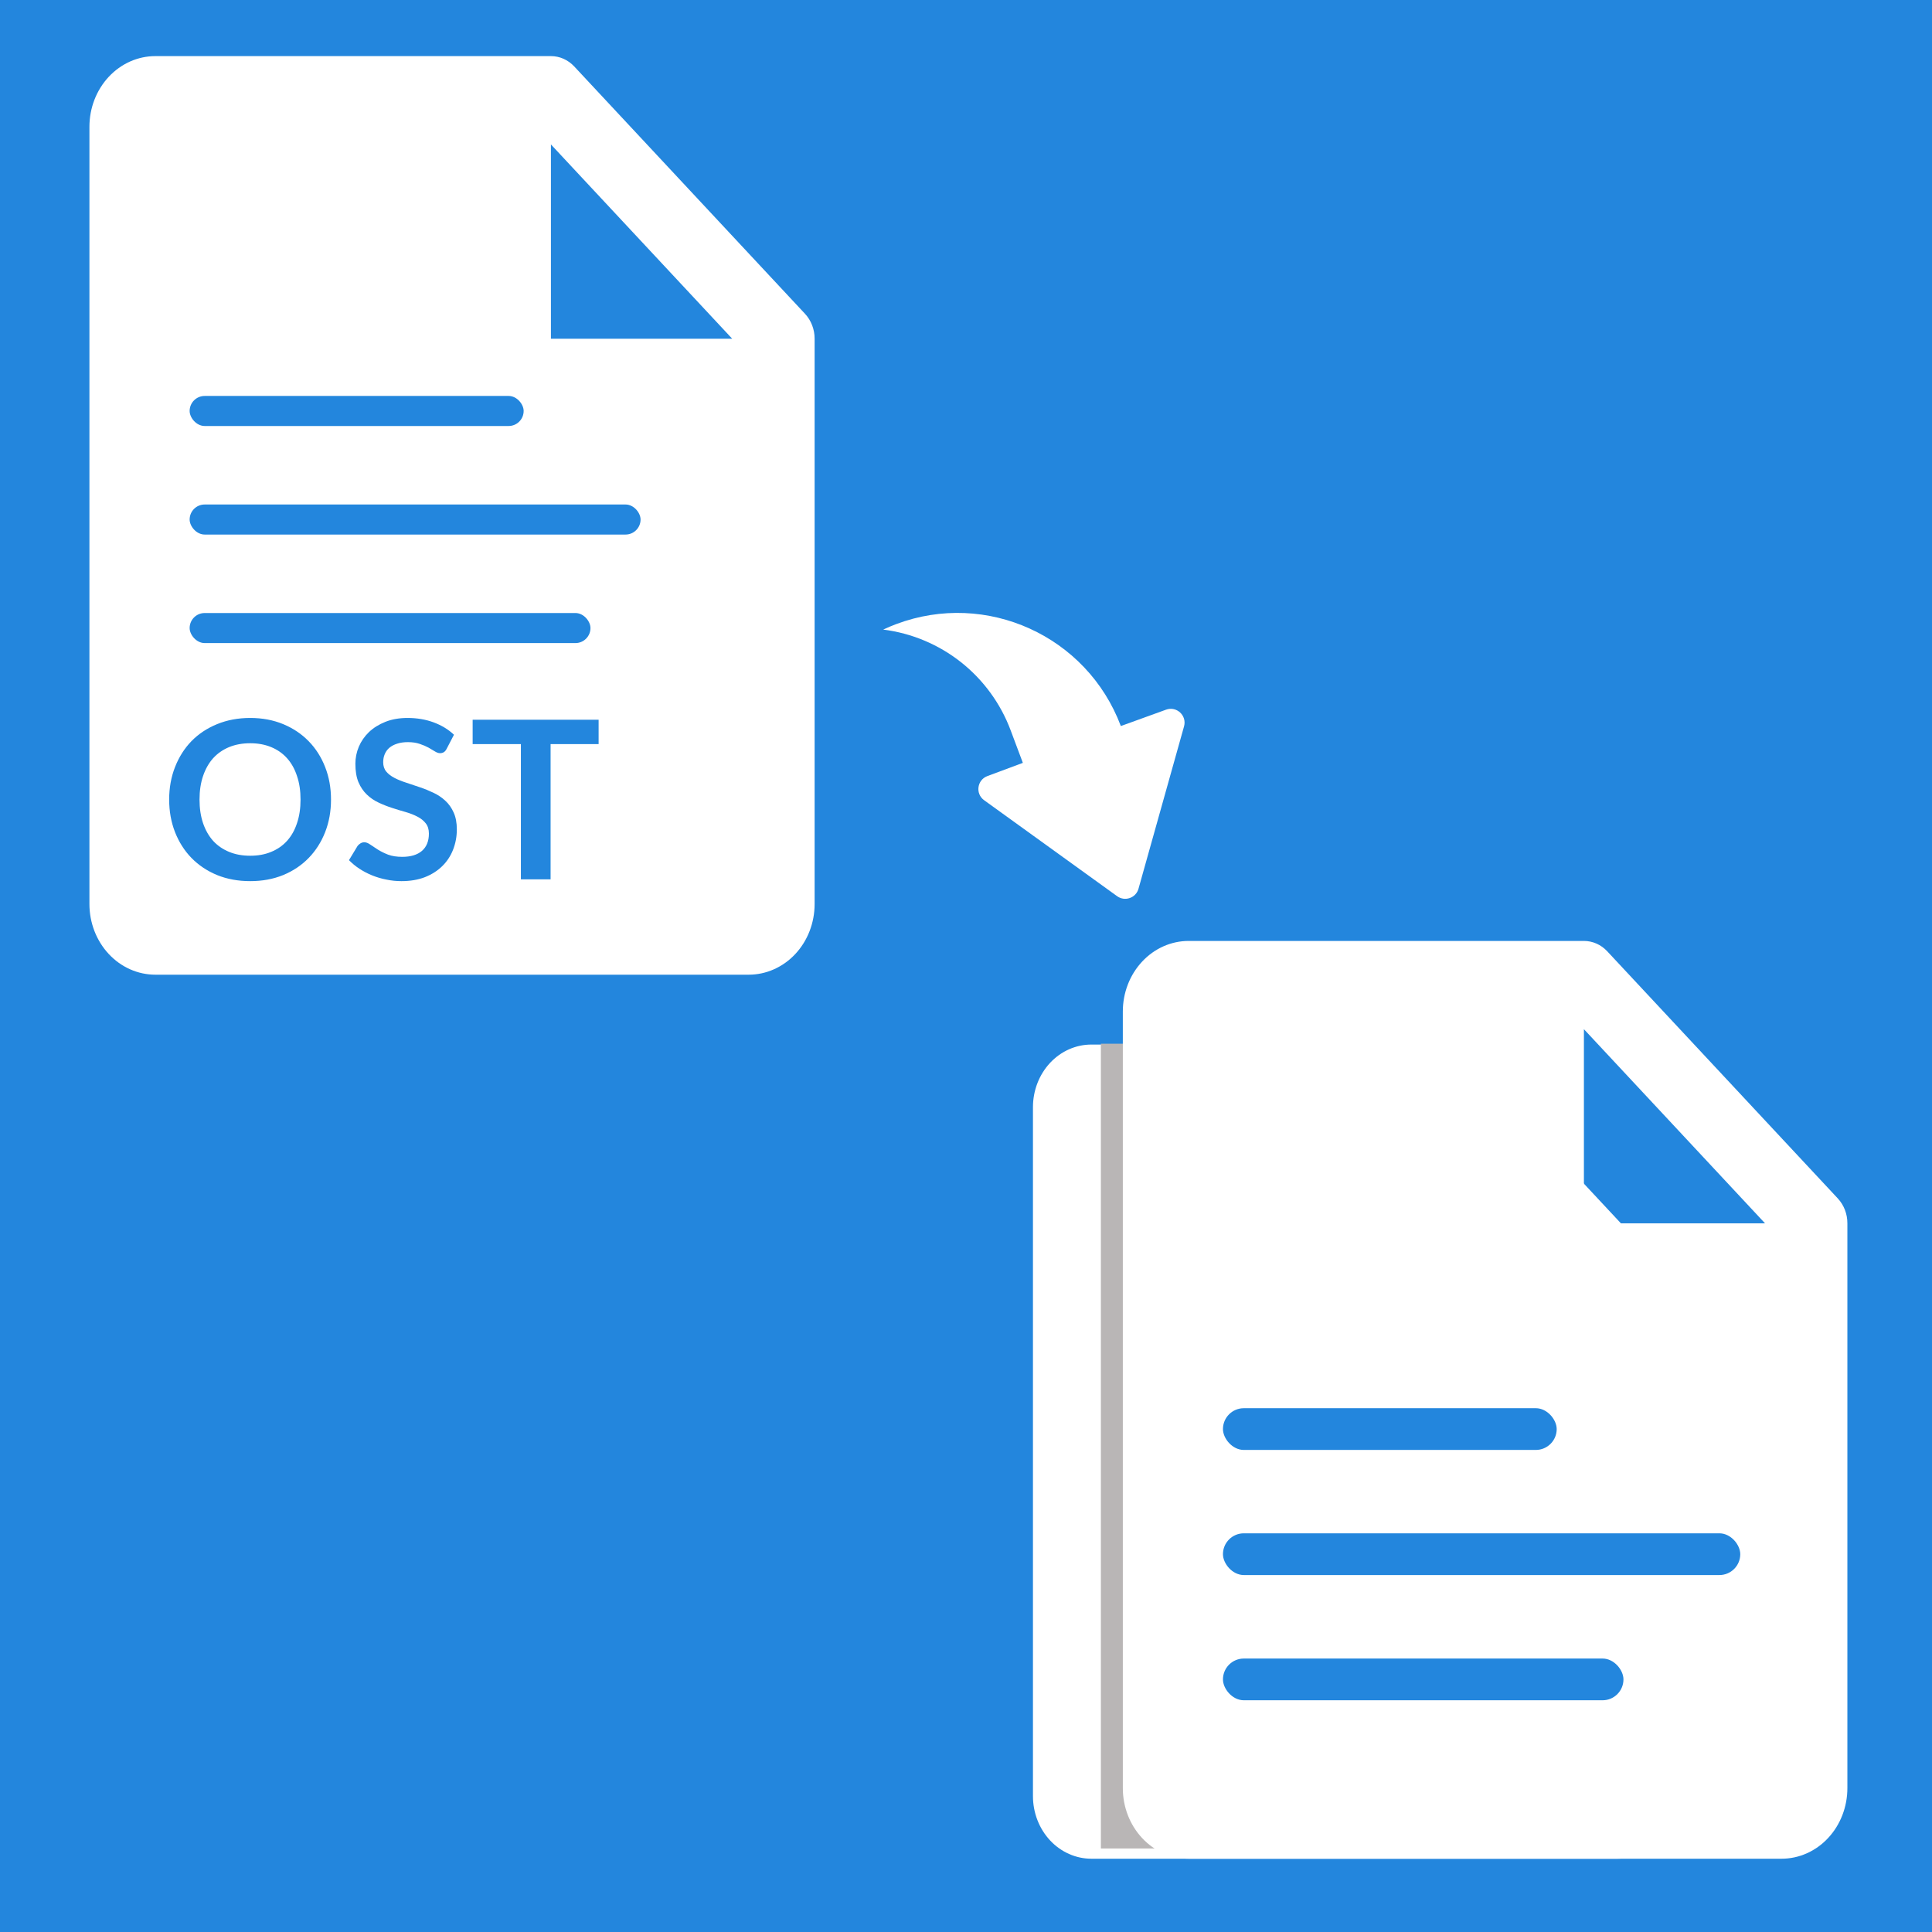 <svg width="70" height="70" viewBox="0 0 70 70" fill="none" xmlns="http://www.w3.org/2000/svg">
<g clip-path="url(#clip0_1457_1617)">
<rect width="70" height="70" fill="#2386DD"/>
<path d="M37.06 27.64L36.616 26.456C36.252 25.486 35.629 24.633 34.816 23.99C34.002 23.348 33.028 22.94 32 22.811C32.154 22.738 32.312 22.672 32.472 22.612C35.739 21.385 39.383 23.039 40.61 26.306L42.248 25.713C42.631 25.574 43.01 25.926 42.9 26.318L41.25 32.2C41.157 32.535 40.758 32.674 40.476 32.471L35.656 28.993C35.332 28.759 35.4 28.259 35.774 28.119L37.06 27.64Z" fill="white"/>
<path d="M29.166 11.368L20.806 2.408C20.695 2.289 20.563 2.195 20.418 2.13C20.273 2.066 20.118 2.033 19.961 2.033H5.629C4.995 2.033 4.388 2.303 3.94 2.783C3.492 3.263 3.24 3.914 3.24 4.593V32.755C3.24 33.434 3.492 34.085 3.94 34.565C4.388 35.045 4.995 35.315 5.629 35.315H27.127C27.76 35.315 28.368 35.045 28.816 34.565C29.264 34.085 29.515 33.434 29.515 32.755V12.274C29.516 12.106 29.485 11.939 29.425 11.784C29.365 11.628 29.277 11.487 29.166 11.368ZM19.961 12.274V5.233L26.53 12.274H19.961Z" fill="white"/>
<rect x="6.871" y="14.346" width="12.102" height="1.089" rx="0.545" fill="#2386DD"/>
<rect x="6.871" y="18.279" width="16.338" height="1.089" rx="0.545" fill="#2386DD"/>
<rect x="6.871" y="22.211" width="14.523" height="1.089" rx="0.545" fill="#2386DD"/>
<path d="M46.362 62.435V64.471H45.286V58.687H47.17C47.557 58.687 47.891 58.732 48.174 58.823C48.457 58.913 48.69 59.04 48.874 59.203C49.058 59.365 49.194 59.56 49.282 59.787C49.37 60.013 49.414 60.261 49.414 60.531C49.414 60.811 49.367 61.068 49.274 61.303C49.181 61.535 49.041 61.735 48.854 61.903C48.667 62.071 48.434 62.201 48.154 62.295C47.874 62.388 47.546 62.435 47.17 62.435H46.362ZM46.362 61.595H47.17C47.367 61.595 47.539 61.571 47.686 61.523C47.833 61.472 47.954 61.401 48.05 61.311C48.146 61.217 48.218 61.105 48.266 60.975C48.314 60.841 48.338 60.693 48.338 60.531C48.338 60.376 48.314 60.236 48.266 60.111C48.218 59.985 48.146 59.879 48.05 59.791C47.954 59.703 47.833 59.636 47.686 59.591C47.539 59.543 47.367 59.519 47.17 59.519H46.362V61.595ZM53.59 59.739C53.561 59.797 53.526 59.839 53.486 59.863C53.449 59.887 53.403 59.899 53.35 59.899C53.297 59.899 53.237 59.879 53.17 59.839C53.103 59.796 53.025 59.749 52.934 59.699C52.843 59.648 52.737 59.603 52.614 59.563C52.494 59.52 52.351 59.499 52.186 59.499C52.037 59.499 51.906 59.517 51.794 59.555C51.685 59.589 51.591 59.639 51.514 59.703C51.439 59.767 51.383 59.844 51.346 59.935C51.309 60.023 51.29 60.12 51.29 60.227C51.29 60.363 51.327 60.476 51.402 60.567C51.479 60.657 51.581 60.735 51.706 60.799C51.831 60.863 51.974 60.92 52.134 60.971C52.294 61.021 52.457 61.076 52.622 61.135C52.79 61.191 52.954 61.257 53.114 61.335C53.274 61.409 53.417 61.505 53.542 61.623C53.667 61.737 53.767 61.879 53.842 62.047C53.919 62.215 53.958 62.419 53.958 62.659C53.958 62.92 53.913 63.165 53.822 63.395C53.734 63.621 53.603 63.82 53.43 63.991C53.259 64.159 53.05 64.292 52.802 64.391C52.554 64.487 52.27 64.535 51.95 64.535C51.766 64.535 51.585 64.516 51.406 64.479C51.227 64.444 51.055 64.393 50.89 64.327C50.727 64.26 50.574 64.18 50.43 64.087C50.289 63.993 50.162 63.889 50.05 63.775L50.362 63.259C50.391 63.221 50.426 63.191 50.466 63.167C50.509 63.14 50.555 63.127 50.606 63.127C50.673 63.127 50.745 63.155 50.822 63.211C50.899 63.264 50.99 63.324 51.094 63.391C51.201 63.457 51.325 63.519 51.466 63.575C51.61 63.628 51.782 63.655 51.982 63.655C52.289 63.655 52.526 63.583 52.694 63.439C52.862 63.292 52.946 63.083 52.946 62.811C52.946 62.659 52.907 62.535 52.83 62.439C52.755 62.343 52.655 62.263 52.53 62.199C52.405 62.132 52.262 62.076 52.102 62.031C51.942 61.985 51.779 61.936 51.614 61.883C51.449 61.829 51.286 61.765 51.126 61.691C50.966 61.616 50.823 61.519 50.698 61.399C50.573 61.279 50.471 61.129 50.394 60.951C50.319 60.769 50.282 60.547 50.282 60.283C50.282 60.072 50.323 59.867 50.406 59.667C50.491 59.467 50.614 59.289 50.774 59.135C50.937 58.98 51.135 58.856 51.37 58.763C51.605 58.669 51.873 58.623 52.174 58.623C52.515 58.623 52.83 58.676 53.118 58.783C53.406 58.889 53.651 59.039 53.854 59.231L53.59 59.739ZM59.095 58.687V59.571H57.355V64.471H56.279V59.571H54.531V58.687H59.095Z" fill="#2386DD"/>
<path d="M11.993 28.969C11.993 29.393 11.923 29.787 11.781 30.149C11.64 30.509 11.441 30.821 11.185 31.085C10.929 31.349 10.621 31.556 10.261 31.705C9.901 31.852 9.503 31.925 9.065 31.925C8.628 31.925 8.228 31.852 7.865 31.705C7.505 31.556 7.196 31.349 6.937 31.085C6.681 30.821 6.483 30.509 6.341 30.149C6.2 29.787 6.129 29.393 6.129 28.969C6.129 28.545 6.2 28.153 6.341 27.793C6.483 27.431 6.681 27.117 6.937 26.853C7.196 26.589 7.505 26.384 7.865 26.237C8.228 26.088 8.628 26.013 9.065 26.013C9.503 26.013 9.901 26.088 10.261 26.237C10.621 26.387 10.929 26.593 11.185 26.857C11.441 27.119 11.64 27.431 11.781 27.793C11.923 28.153 11.993 28.545 11.993 28.969ZM10.889 28.969C10.889 28.652 10.847 28.368 10.761 28.117C10.679 27.864 10.559 27.649 10.401 27.473C10.244 27.297 10.052 27.163 9.825 27.069C9.601 26.976 9.348 26.929 9.065 26.929C8.783 26.929 8.528 26.976 8.301 27.069C8.075 27.163 7.881 27.297 7.721 27.473C7.564 27.649 7.443 27.864 7.357 28.117C7.272 28.368 7.229 28.652 7.229 28.969C7.229 29.287 7.272 29.572 7.357 29.825C7.443 30.076 7.564 30.289 7.721 30.465C7.881 30.639 8.075 30.772 8.301 30.865C8.528 30.959 8.783 31.005 9.065 31.005C9.348 31.005 9.601 30.959 9.825 30.865C10.052 30.772 10.244 30.639 10.401 30.465C10.559 30.289 10.679 30.076 10.761 29.825C10.847 29.572 10.889 29.287 10.889 28.969ZM16.184 27.129C16.154 27.188 16.12 27.229 16.08 27.253C16.042 27.277 15.997 27.289 15.944 27.289C15.89 27.289 15.83 27.269 15.764 27.229C15.697 27.187 15.618 27.14 15.528 27.089C15.437 27.039 15.33 26.993 15.208 26.953C15.088 26.911 14.945 26.889 14.78 26.889C14.63 26.889 14.5 26.908 14.388 26.945C14.278 26.98 14.185 27.029 14.108 27.093C14.033 27.157 13.977 27.235 13.94 27.325C13.902 27.413 13.884 27.511 13.884 27.617C13.884 27.753 13.921 27.867 13.996 27.957C14.073 28.048 14.174 28.125 14.3 28.189C14.425 28.253 14.568 28.311 14.728 28.361C14.888 28.412 15.05 28.467 15.216 28.525C15.384 28.581 15.548 28.648 15.708 28.725C15.868 28.8 16.01 28.896 16.136 29.013C16.261 29.128 16.361 29.269 16.436 29.437C16.513 29.605 16.552 29.809 16.552 30.049C16.552 30.311 16.506 30.556 16.416 30.785C16.328 31.012 16.197 31.211 16.024 31.381C15.853 31.549 15.644 31.683 15.396 31.781C15.148 31.877 14.864 31.925 14.544 31.925C14.36 31.925 14.178 31.907 14 31.869C13.821 31.835 13.649 31.784 13.484 31.717C13.321 31.651 13.168 31.571 13.024 31.477C12.882 31.384 12.756 31.28 12.644 31.165L12.956 30.649C12.985 30.612 13.02 30.581 13.06 30.557C13.102 30.531 13.149 30.517 13.2 30.517C13.266 30.517 13.338 30.545 13.416 30.601C13.493 30.655 13.584 30.715 13.688 30.781C13.794 30.848 13.918 30.909 14.06 30.965C14.204 31.019 14.376 31.045 14.576 31.045C14.882 31.045 15.12 30.973 15.288 30.829C15.456 30.683 15.54 30.473 15.54 30.201C15.54 30.049 15.501 29.925 15.424 29.829C15.349 29.733 15.249 29.653 15.124 29.589C14.998 29.523 14.856 29.467 14.696 29.421C14.536 29.376 14.373 29.327 14.208 29.273C14.042 29.22 13.88 29.156 13.72 29.081C13.56 29.007 13.417 28.909 13.292 28.789C13.166 28.669 13.065 28.52 12.988 28.341C12.913 28.16 12.876 27.937 12.876 27.673C12.876 27.463 12.917 27.257 13 27.057C13.085 26.857 13.208 26.68 13.368 26.525C13.53 26.371 13.729 26.247 13.964 26.153C14.198 26.06 14.466 26.013 14.768 26.013C15.109 26.013 15.424 26.067 15.712 26.173C16 26.28 16.245 26.429 16.448 26.621L16.184 27.129ZM21.689 26.077V26.961H19.949V31.861H18.873V26.961H17.125V26.077H21.689Z" fill="#2386DD"/>
<path d="M60.405 46.12L52.995 38.178C52.897 38.072 52.78 37.989 52.651 37.932C52.523 37.875 52.385 37.846 52.246 37.846H39.543C38.981 37.846 38.443 38.085 38.046 38.51C37.649 38.936 37.426 39.513 37.426 40.115V65.076C37.426 65.678 37.649 66.255 38.046 66.681C38.443 67.106 38.981 67.345 39.543 67.345H58.598C59.159 67.345 59.698 67.106 60.095 66.681C60.492 66.255 60.715 65.678 60.715 65.076V46.922C60.715 46.773 60.688 46.626 60.635 46.488C60.582 46.35 60.504 46.225 60.405 46.12ZM52.246 46.922V40.682L58.069 46.922H52.246Z" fill="white"/>
<rect x="40.645" y="52.863" width="10.727" height="1.341" rx="0.67" fill="#2386DD"/>
<rect x="40.645" y="56.887" width="16.627" height="1.341" rx="0.67" fill="#2386DD"/>
<rect x="40.645" y="60.908" width="12.873" height="1.341" rx="0.67" fill="#2386DD"/>
<g filter="url(#filter0_f_1457_1617)">
<rect x="39.887" y="37.816" width="4.411" height="29.158" fill="#B9B6B6"/>
</g>
<path d="M66.585 43.419L58.232 34.466C58.121 34.347 57.99 34.253 57.845 34.189C57.7 34.125 57.545 34.092 57.388 34.092H43.068C42.435 34.092 41.828 34.361 41.381 34.841C40.933 35.321 40.682 35.971 40.682 36.65V64.787C40.682 65.466 40.933 66.116 41.381 66.596C41.828 67.076 42.435 67.345 43.068 67.345H64.548C65.181 67.345 65.788 67.076 66.235 66.596C66.683 66.116 66.934 65.466 66.934 64.787V44.324C66.935 44.156 66.904 43.989 66.844 43.834C66.784 43.679 66.696 43.538 66.585 43.419ZM57.388 44.324V37.289L63.951 44.324H57.388Z" fill="white"/>
<rect x="44.31" y="51.022" width="12.092" height="1.512" rx="0.756" fill="#2386DD"/>
<rect x="44.31" y="55.555" width="18.743" height="1.512" rx="0.756" fill="#2386DD"/>
<rect x="44.31" y="60.092" width="14.511" height="1.512" rx="0.756" fill="#2386DD"/>
</g>
<defs>
<filter id="filter0_f_1457_1617" x="35.887" y="33.816" width="12.41" height="37.158" filterUnits="userSpaceOnUse" color-interpolation-filters="sRGB">
<feFlood flood-opacity="0" result="BackgroundImageFix"/>
<feBlend mode="normal" in="SourceGraphic" in2="BackgroundImageFix" result="shape"/>
<feGaussianBlur stdDeviation="2" result="effect1_foregroundBlur_1457_1617"/>
</filter>
<clipPath id="clip0_1457_1617">
<rect width="70" height="70" fill="white"/>
</clipPath>
</defs>
</svg>
